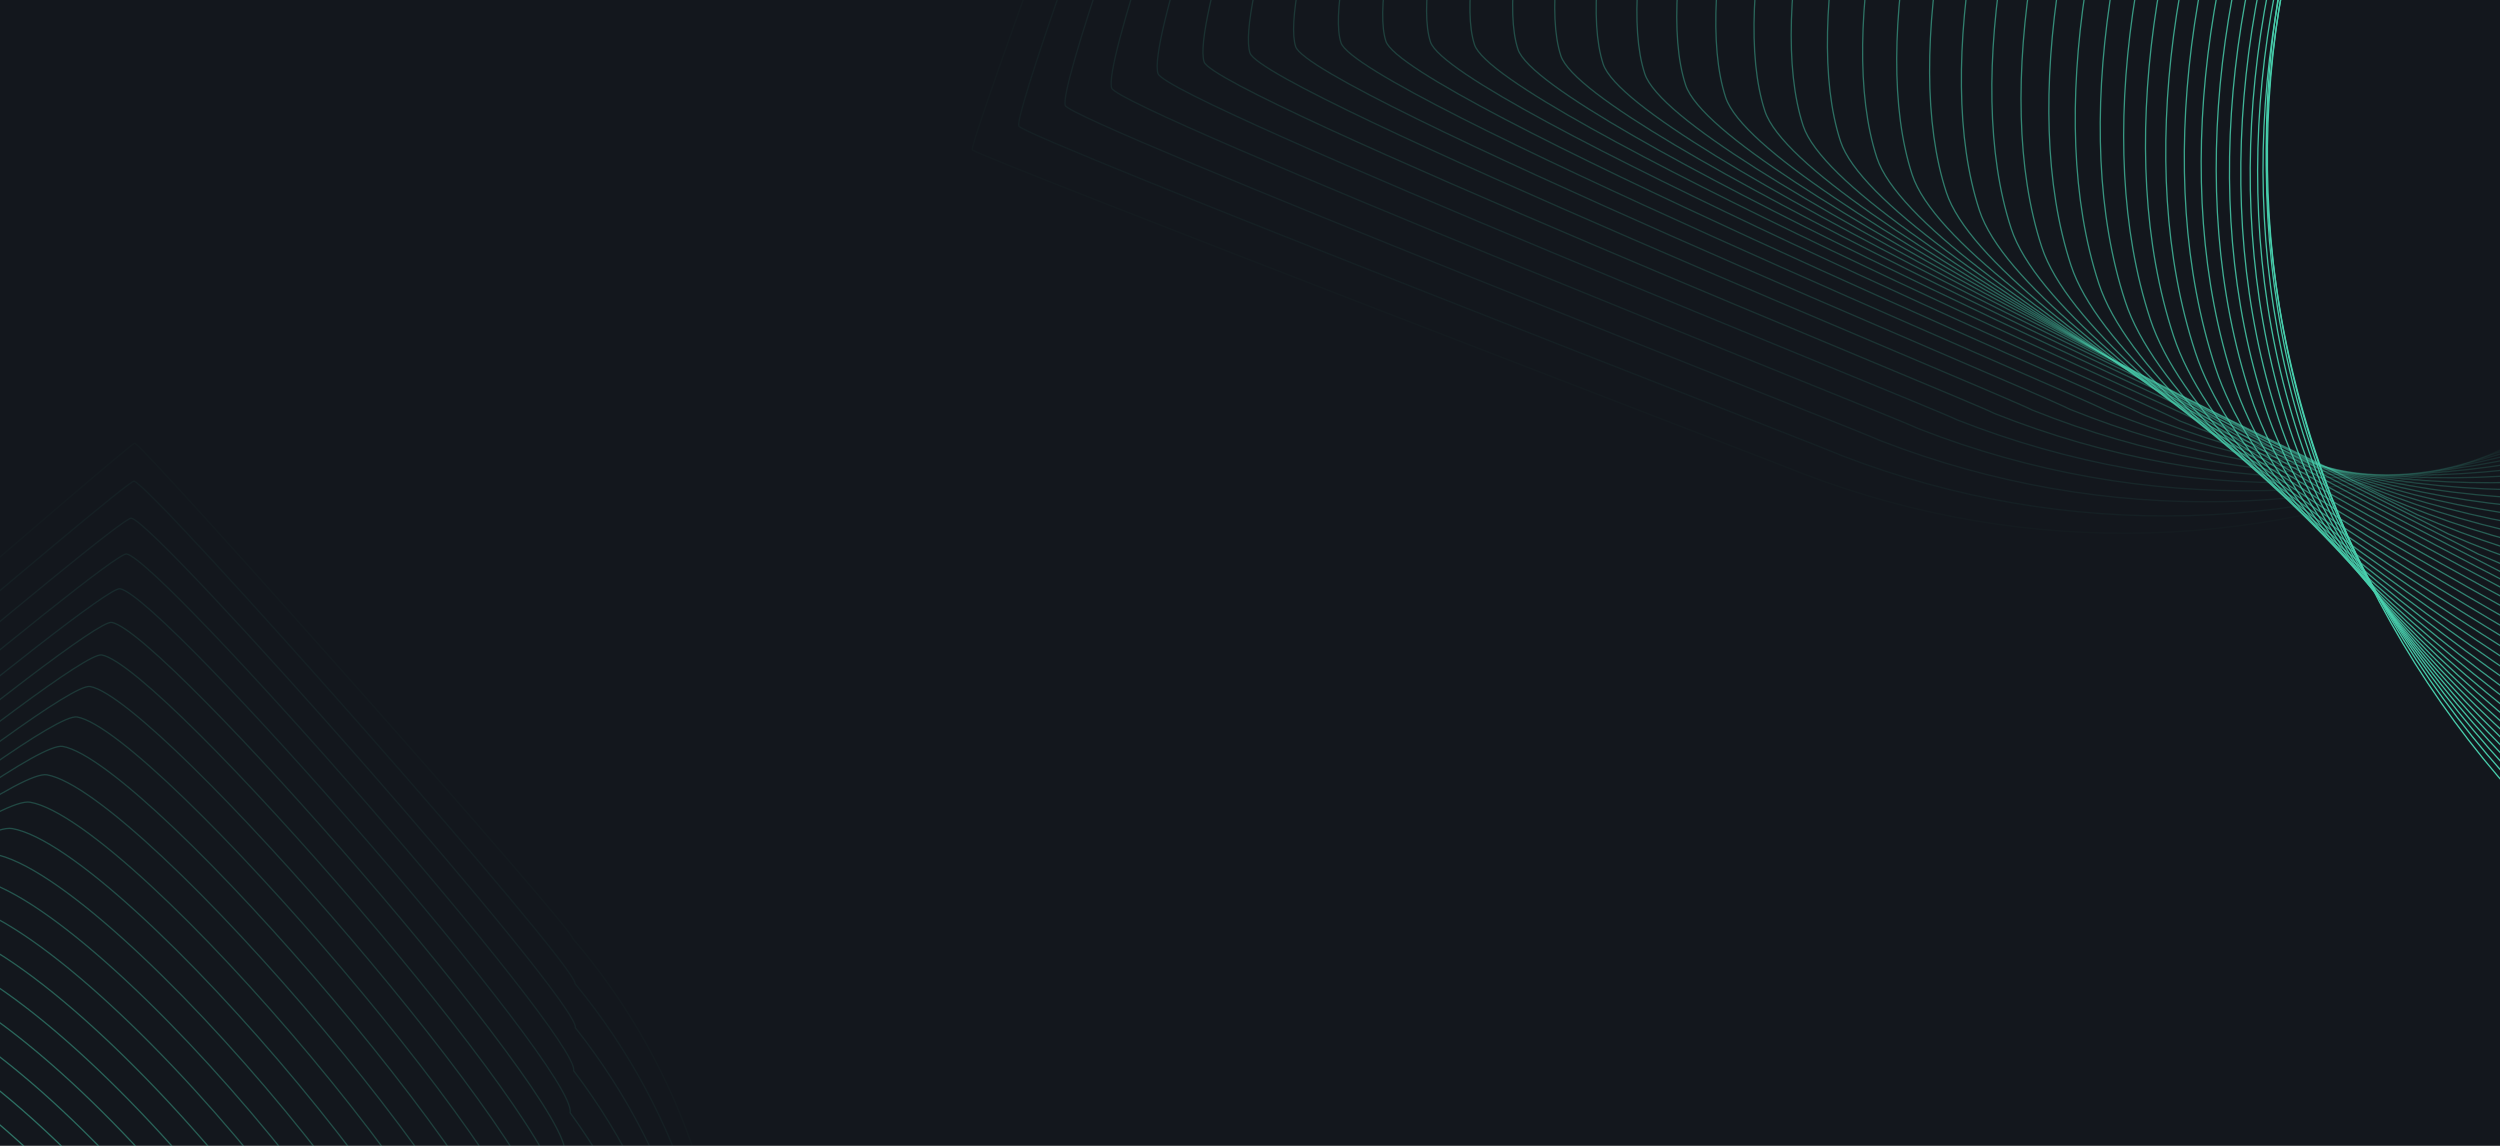 <?xml version="1.0" encoding="UTF-8"?> <svg xmlns="http://www.w3.org/2000/svg" width="1920" height="880" viewBox="0 0 1920 880" fill="none"><g clip-path="url(#clip0_215_79)"><rect width="1920" height="880" fill="#13171D"></rect><path fill-rule="evenodd" clip-rule="evenodd" d="M2703.21 820.74L3398.6 595.337L3169.31 -105.895C3108.39 -291.856 2976.64 -446.435 2803.05 -535.642C2629.48 -624.835 2428.27 -641.328 2243.72 -581.5C1859.46 -456.918 1650.79 -42.061 1777.62 345.134C1838.54 531.096 1970.27 685.675 2143.86 774.883C2317.45 864.075 2518.66 880.567 2703.21 820.74Z" stroke="#48CFAD" stroke-miterlimit="10"></path><path opacity="0.98" fill-rule="evenodd" clip-rule="evenodd" d="M2708.24 815.033C2712.01 813.308 3394.52 589.877 3395.96 585.975C3398.95 577.861 3170.72 -116.508 3162.62 -119.575C3099.2 -302.785 2966.15 -453.712 2792.74 -539.168C2619.34 -624.624 2419.8 -637.582 2238 -575.227C1862.48 -453.48 1653.13 -33.357 1777.08 345.05C1836.61 526.787 1980.03 683.424 2149.66 770.589C2323.19 859.226 2524.12 875.212 2708.24 815.033Z" stroke="#48CFAD" stroke-miterlimit="10"></path><path opacity="0.95" fill-rule="evenodd" clip-rule="evenodd" d="M2711.59 807.648C2719.13 804.23 3388.75 582.754 3391.64 574.95C3397.62 558.705 3170.47 -128.786 3154.26 -134.919C3088.33 -315.378 2953.98 -462.668 2780.75 -544.371C2607.53 -626.075 2409.62 -635.514 2230.59 -570.615C1863.8 -451.687 1653.79 -26.314 1774.86 343.286C1833.01 520.8 1988.09 679.478 2153.78 764.632C2327.25 852.716 2527.91 868.194 2711.59 807.648Z" stroke="#48CFAD" stroke-miterlimit="10"></path><path opacity="0.93" fill-rule="evenodd" clip-rule="evenodd" d="M2713.32 798.76C2724.62 793.617 3381.36 574.112 3385.69 562.423C3394.65 538.063 3168.58 -142.565 3144.27 -151.764C3075.84 -329.474 2940.17 -473.11 2767.12 -551.076C2594.07 -629.043 2397.82 -634.949 2221.55 -567.505C1863.49 -451.412 1652.8 -20.773 1770.99 340.037C1827.76 513.327 1994.5 674.064 2156.25 757.174C2329.66 844.688 2530.06 859.658 2713.32 798.76Z" stroke="#48CFAD" stroke-miterlimit="10"></path><path opacity="0.91" fill-rule="evenodd" clip-rule="evenodd" d="M2713.43 788.405C2728.5 781.553 3372.37 564.018 3378.11 548.413C3390.07 515.938 3165.06 -157.827 3132.66 -170.092C3061.72 -345.051 2924.75 -485.035 2751.87 -559.265C2579.01 -633.495 2384.4 -635.867 2210.88 -565.879C1861.56 -452.621 1650.2 -16.716 1765.5 335.289C1820.88 504.34 1999.3 667.135 2157.11 748.217C2330.47 835.207 2530.59 849.671 2713.43 788.405Z" stroke="#48CFAD" stroke-miterlimit="10"></path><path opacity="0.89" fill-rule="evenodd" clip-rule="evenodd" d="M2712 776.73C2730.83 768.153 3361.82 552.59 3369 533.098C3383.96 492.508 3160 -174.392 3119.5 -189.741C3046.05 -361.933 2907.78 -498.281 2735.07 -568.773C2562.38 -639.251 2369.43 -638.104 2198.67 -565.588C1858.08 -455.164 1646.05 -13.994 1758.48 329.205C1812.47 494.033 2002.56 658.885 2156.42 737.94C2329.72 824.376 2529.58 838.317 2711.99 776.714L2712 776.73Z" stroke="#48CFAD" stroke-miterlimit="10"></path><path opacity="0.86" fill-rule="evenodd" clip-rule="evenodd" d="M2709.05 763.825C2731.65 753.538 3349.76 539.946 3358.37 516.538C3376.32 467.817 3153.45 -192.205 3104.84 -210.619C3028.89 -380.062 2889.29 -512.755 2716.77 -579.496C2544.27 -646.237 2352.96 -641.557 2184.96 -566.496C1853.1 -458.892 1640.4 -12.47 1749.94 321.939C1802.54 482.543 2004.32 649.436 2154.22 726.464C2327.48 812.345 2527.05 825.781 2709.03 763.81L2709.05 763.825Z" stroke="#48CFAD" stroke-miterlimit="10"></path><path opacity="0.84" fill-rule="evenodd" clip-rule="evenodd" d="M2704.64 749.777C2731.01 737.766 3336.23 526.145 3346.3 498.85C3367.23 442.015 3145.43 -211.145 3088.72 -232.626C3010.27 -399.318 2869.37 -528.359 2697.03 -591.363C2524.7 -654.368 2335.05 -646.154 2169.81 -568.548C1846.67 -463.778 1633.31 -12.092 1739.96 313.512C1791.19 469.893 2004.62 638.843 2150.59 713.843C2323.79 799.17 2523.09 812.099 2704.66 749.776L2704.64 749.777Z" stroke="#48CFAD" stroke-miterlimit="10"></path><path opacity="0.82" fill-rule="evenodd" clip-rule="evenodd" d="M2698.77 734.707C2728.9 720.986 3321.26 511.336 3332.74 480.14C3356.67 415.191 3135.93 -231.106 3071.13 -255.653C2990.16 -419.594 2847.96 -544.998 2675.81 -604.251C2503.66 -663.503 2315.64 -651.769 2153.16 -571.636C1838.77 -469.702 1624.73 -12.749 1728.51 304.064C1778.35 456.221 2003.45 627.214 2145.47 700.187C2318.61 784.96 2517.65 797.381 2698.79 734.706L2698.77 734.707Z" stroke="#48CFAD" stroke-miterlimit="10"></path><path opacity="0.8" fill-rule="evenodd" clip-rule="evenodd" d="M2691.56 718.728C2725.46 703.299 3304.93 495.604 3317.85 460.507C3344.77 387.442 3125.1 -251.975 3052.2 -279.605C2968.72 -440.795 2825.22 -562.547 2653.24 -618.063C2481.25 -673.578 2294.9 -658.311 2135.18 -575.633C1829.52 -476.535 1614.8 -14.315 1715.7 293.693C1764.16 441.61 2000.92 614.677 2139 685.622C2312.1 769.84 2510.86 781.738 2691.56 718.713L2691.56 718.728Z" stroke="#48CFAD" stroke-miterlimit="10"></path><path opacity="0.77" fill-rule="evenodd" clip-rule="evenodd" d="M2682.95 701.904C2720.62 684.75 3287.2 479.042 3301.58 440.042C3331.48 358.848 3112.88 -273.691 3031.89 -304.388C2945.92 -462.828 2801.1 -580.927 2629.29 -632.705C2457.49 -684.485 2272.78 -665.683 2115.82 -580.461C1818.88 -484.196 1603.5 -16.696 1701.51 282.507C1748.59 426.201 1997.02 601.31 2131.16 670.227C2304.2 753.89 2502.7 765.281 2682.97 701.903L2682.95 701.904Z" stroke="#48CFAD" stroke-miterlimit="10"></path><path opacity="0.75" fill-rule="evenodd" clip-rule="evenodd" d="M2673.08 684.361C2714.52 665.498 3268.22 461.745 3284.03 418.86C3316.92 329.551 3099.41 -296.126 3010.3 -329.888C2921.82 -485.578 2775.68 -600.023 2604.06 -648.05C2432.43 -696.076 2249.38 -673.757 2095.17 -585.99C1806.98 -492.545 1590.92 -19.794 1686.04 270.603C1731.74 410.073 1991.85 587.239 2122.02 654.13C2295 737.24 2493.22 748.124 2673.07 684.394L2673.08 684.361Z" stroke="#48CFAD" stroke-miterlimit="10"></path><path opacity="0.73" fill-rule="evenodd" clip-rule="evenodd" d="M2661.92 666.212C2707.12 645.639 3247.95 443.857 3265.18 397.055C3301.07 299.631 3084.62 -319.182 2987.41 -356.027C2896.42 -508.966 2748.99 -619.759 2577.54 -664.049C2406.1 -708.339 2224.69 -682.485 2073.24 -592.19C1793.78 -501.581 1577.05 -23.563 1669.29 258.028C1713.59 393.275 1985.38 572.483 2111.62 637.346C2284.56 719.9 2482.5 730.278 2661.92 666.18L2661.92 666.212Z" stroke="#48CFAD" stroke-miterlimit="10"></path><path opacity="0.7" fill-rule="evenodd" clip-rule="evenodd" d="M2649.56 647.537C2698.53 625.24 3226.47 425.429 3245.14 374.742C3284.03 269.202 3068.63 -342.747 2963.33 -382.659C2869.85 -532.832 2721.1 -639.988 2549.83 -680.541C2378.56 -721.094 2198.82 -691.707 2050.12 -598.868C1779.39 -511.093 1561.99 -27.81 1651.35 244.991C1694.27 376.016 1977.72 557.265 2100.03 620.116C2272.9 702.116 2470.58 711.987 2649.58 647.536L2649.56 647.537Z" stroke="#48CFAD" stroke-miterlimit="10"></path><path opacity="0.68" fill-rule="evenodd" clip-rule="evenodd" d="M2636 628.462C2688.74 604.456 3203.8 406.616 3223.91 352.026C3265.79 238.356 3051.47 -366.715 2938.07 -409.693C2842.07 -557.115 2692.02 -660.618 2520.93 -697.435C2349.85 -734.236 2171.73 -701.329 2025.8 -605.946C1763.81 -521.007 1545.74 -32.457 1632.21 231.539C1673.74 358.339 1968.86 541.646 2087.21 602.455C2260.03 683.9 2457.44 693.264 2636 628.462V628.462Z" stroke="#48CFAD" stroke-miterlimit="10"></path><path opacity="0.66" fill-rule="evenodd" clip-rule="evenodd" d="M2621.29 609.07C2677.79 583.354 3179.97 387.47 3201.52 328.979C3246.39 207.194 3033.15 -391.014 2911.64 -437.058C2813.13 -581.729 2661.78 -681.596 2490.86 -714.66C2319.95 -747.724 2143.49 -711.284 2000.3 -613.355C1747.05 -531.235 1528.3 -37.435 1611.9 217.77C1652.05 340.331 1958.84 525.696 2073.25 584.492C2246.01 665.4 2443.15 674.241 2621.29 609.07V609.07Z" stroke="#48CFAD" stroke-miterlimit="10"></path><path opacity="0.64" fill-rule="evenodd" clip-rule="evenodd" d="M2605.51 589.471C2665.78 562.03 3155.07 368.133 3178.06 305.74C3225.92 175.841 3013.74 -415.505 2884.13 -464.615C2783.12 -606.536 2630.45 -702.75 2459.72 -732.062C2289 -761.374 2114.18 -721.415 1973.75 -620.958C1729.22 -541.672 1509.81 -42.606 1590.52 203.793C1629.29 322.131 1947.75 509.553 2058.22 566.306C2230.93 646.658 2427.79 654.993 2605.51 589.471V589.471Z" stroke="#48CFAD" stroke-miterlimit="10"></path><path opacity="0.61" fill-rule="evenodd" clip-rule="evenodd" d="M2588.66 569.76C2652.7 540.61 3129.12 348.667 3153.53 282.39C3204.38 144.376 2993.27 -440.106 2855.56 -492.283C2752.05 -631.454 2598.07 -724.015 2427.52 -749.59C2256.96 -775.164 2083.8 -731.672 1946.13 -628.671C1710.33 -552.22 1490.25 -47.889 1568.08 189.722C1605.46 303.835 1935.59 493.3 2042.1 548.042C2214.75 627.84 2411.35 635.652 2588.63 569.794L2588.66 569.76Z" stroke="#48CFAD" stroke-miterlimit="10"></path><path opacity="0.59" fill-rule="evenodd" clip-rule="evenodd" d="M2570.78 550.039C2638.58 519.164 3102.12 329.209 3127.98 259.013C3181.81 112.869 2971.77 -464.735 2825.98 -519.978C2719.95 -656.399 2564.68 -745.307 2394.29 -767.145C2223.92 -788.983 2052.41 -741.957 1917.49 -636.411C1690.42 -562.795 1469.67 -53.197 1544.63 175.606C1580.63 285.496 1922.42 477.019 2024.99 529.717C2197.59 608.961 2393.92 616.265 2570.78 550.039V550.039Z" stroke="#48CFAD" stroke-miterlimit="10"></path><path opacity="0.57" fill-rule="evenodd" clip-rule="evenodd" d="M2551.94 530.43C2623.51 497.846 3074.16 309.846 3101.46 235.765C3158.29 81.506 2949.33 -489.236 2795.42 -547.545C2686.89 -681.215 2530.3 -766.47 2360.11 -784.573C2189.91 -802.658 2020.06 -752.114 1887.89 -644.039C1669.56 -573.259 1448.14 -58.395 1520.21 161.603C1554.81 267.271 1908.28 460.834 2006.92 511.52C2179.47 590.209 2375.51 597.008 2551.94 530.43V530.43Z" stroke="#48CFAD" stroke-miterlimit="10"></path><path opacity="0.55" fill-rule="evenodd" clip-rule="evenodd" d="M2532.16 511.003C2607.49 476.71 3045.26 290.681 3073.99 212.683C3133.81 50.309 2925.92 -513.569 2763.91 -574.961C2652.88 -705.881 2494.98 -787.483 2324.96 -801.849C2154.95 -816.198 1986.72 -762.118 1857.33 -651.5C1647.74 -583.539 1425.64 -63.425 1494.82 147.784C1528.04 249.212 1893.18 444.849 1987.86 493.492C2160.35 571.627 2356.13 577.918 2532.14 510.988L2532.16 511.003Z" stroke="#48CFAD" stroke-miterlimit="10"></path><path opacity="0.52" fill-rule="evenodd" clip-rule="evenodd" d="M2511.5 491.892C2590.6 455.874 3015.5 271.815 3045.67 189.932C3108.49 19.426 2901.66 -537.572 2731.55 -602.03C2618.01 -730.199 2458.82 -808.149 2288.97 -818.778C2119.12 -829.39 1952.56 -771.777 1825.92 -658.614C1625.05 -593.488 1402.29 -68.108 1468.6 134.294C1500.44 231.499 1877.26 429.177 1967.99 475.809C2140.42 553.39 2335.93 559.173 2511.52 491.875L2511.5 491.892Z" stroke="#48CFAD" stroke-miterlimit="10"></path><path opacity="0.5" fill-rule="evenodd" clip-rule="evenodd" d="M2489.97 473.161C2572.83 435.434 2984.85 253.346 3016.45 167.561C3082.26 -11.059 2876.5 -561.194 2698.3 -628.719C2582.25 -754.122 2421.74 -828.45 2252.07 -835.311C2082.41 -842.171 1917.49 -781.039 1793.61 -665.332C1601.48 -603.041 1378.04 -72.395 1441.47 121.218C1471.92 214.199 1860.41 413.935 1947.2 458.523C2119.59 535.549 2314.83 540.826 2489.97 473.177L2489.97 473.161Z" stroke="#48CFAD" stroke-miterlimit="10"></path><path opacity="0.48" fill-rule="evenodd" clip-rule="evenodd" d="M2467.64 454.945C2554.28 415.508 2953.41 235.376 2986.45 145.69C3055.24 -41.045 2850.56 -584.318 2664.25 -654.909C2545.71 -777.562 2383.88 -848.237 2214.39 -851.36C2044.9 -854.484 1881.64 -789.818 1760.51 -671.583C1577.12 -612.127 1353 -76.215 1413.54 108.593C1442.62 197.35 1842.77 399.129 1925.61 441.706C2097.93 518.177 2292.91 522.947 2467.63 454.946L2467.64 454.945Z" stroke="#48CFAD" stroke-miterlimit="10"></path><path opacity="0.45" fill-rule="evenodd" clip-rule="evenodd" d="M2444.55 437.335C2534.95 396.173 2921.2 218.028 2955.68 124.44C3027.46 -70.409 2823.85 -606.819 2629.44 -680.477C2508.39 -800.379 2345.25 -867.401 2175.94 -866.788C2006.64 -866.175 1845.02 -797.975 1726.65 -677.196C1551.99 -620.558 1327.2 -79.396 1384.85 96.606C1412.55 181.14 1824.36 384.976 1903.27 425.509C2075.53 501.427 2270.23 505.674 2444.52 437.321L2444.55 437.335Z" stroke="#48CFAD" stroke-miterlimit="10"></path><path opacity="0.43" fill-rule="evenodd" clip-rule="evenodd" d="M2420.7 420.4C2514.87 377.529 2888.25 201.339 2924.16 103.865C2998.94 -99.115 2796.39 -628.646 2593.89 -705.37C2470.32 -822.521 2305.89 -885.891 2136.77 -881.542C1967.63 -877.176 1807.68 -805.459 1692.06 -682.135C1526.13 -628.333 1300.68 -81.889 1355.46 85.307C1381.77 165.617 1805.24 371.496 1880.2 410.018C2052.4 485.381 2246.84 489.121 2420.7 420.416L2420.7 420.4Z" stroke="#48CFAD" stroke-miterlimit="10"></path><path opacity="0.41" fill-rule="evenodd" clip-rule="evenodd" d="M2396.16 404.306C2494.1 359.726 2854.59 185.507 2891.94 84.116C2969.7 -126.978 2768.22 -649.646 2557.62 -729.437C2431.55 -843.837 2265.82 -903.555 2096.86 -895.469C1927.91 -887.367 1769.59 -812.114 1656.75 -686.263C1499.56 -635.296 1273.42 -83.585 1325.31 74.805C1350.24 150.875 1785.4 358.811 1856.4 395.306C2028.56 470.114 2222.72 473.348 2396.16 404.29L2396.16 404.306Z" stroke="#48CFAD" stroke-miterlimit="10"></path><path opacity="0.39" fill-rule="evenodd" clip-rule="evenodd" d="M2370.99 389.084C2472.69 342.779 2820.3 170.532 2859.09 65.255C2939.84 -153.954 2739.45 -669.744 2520.73 -752.616C2392.16 -864.267 2225.1 -920.331 2056.34 -908.493C1887.56 -896.654 1730.89 -817.867 1620.81 -689.471C1472.34 -641.339 1245.54 -84.363 1294.55 65.238C1318.08 137.086 1764.92 347.078 1831.98 381.545C2004.08 455.799 2197.97 458.526 2370.98 389.101L2370.99 389.084Z" stroke="#48CFAD" stroke-miterlimit="10"></path><path opacity="0.36" fill-rule="evenodd" clip-rule="evenodd" d="M2345.2 374.865C2450.67 326.851 2785.4 156.575 2825.63 47.395C2909.37 -179.928 2710.05 -688.855 2483.24 -774.81C2352.16 -883.71 2183.8 -936.137 2015.21 -920.546C1846.61 -904.955 1691.59 -822.65 1584.26 -691.71C1444.53 -646.413 1217.06 -84.17 1263.19 56.624C1285.34 124.248 1743.84 336.283 1806.95 368.723C1979 442.439 2172.61 444.643 2345.2 374.865V374.865Z" stroke="#48CFAD" stroke-miterlimit="10"></path><path opacity="0.34" fill-rule="evenodd" clip-rule="evenodd" d="M2318.85 361.756C2428.09 312.017 2749.93 143.712 2791.6 30.631C2878.35 -204.824 2680.07 -706.871 2445.17 -795.893C2311.58 -902.041 2141.92 -950.817 1973.5 -931.489C1805.07 -912.16 1651.71 -826.322 1547.14 -692.837C1416.13 -650.359 1188 -82.867 1231.24 49.138C1252.01 112.539 1722.18 326.632 1781.35 357.044C1953.35 430.204 2146.69 431.902 2318.85 361.772L2318.85 361.756Z" stroke="#48CFAD" stroke-miterlimit="10"></path><path opacity="0.32" fill-rule="evenodd" clip-rule="evenodd" d="M2291.95 349.839C2404.95 298.391 2713.93 132.056 2757.02 15.075C2846.75 -228.495 2649.55 -723.678 2406.54 -815.767C2270.46 -919.166 2099.48 -964.287 1931.24 -941.223C1763 -918.159 1611.28 -828.786 1509.46 -692.772C1387.2 -653.129 1158.38 -80.371 1198.74 42.829C1218.13 102.005 1699.96 318.141 1755.2 346.525C1927.14 419.131 2120.21 420.321 2291.94 349.824L2291.95 349.839Z" stroke="#48CFAD" stroke-miterlimit="10"></path><path opacity="0.3" fill-rule="evenodd" clip-rule="evenodd" d="M2264.59 339.243C2381.36 286.086 2677.45 121.707 2721.98 0.84C2814.7 -250.844 2618.56 -739.165 2367.46 -834.32C2228.87 -934.952 2056.59 -976.437 1888.52 -949.636C1720.45 -922.819 1570.39 -829.928 1471.33 -691.37C1357.8 -654.563 1128.31 -76.538 1165.8 37.855C1183.8 92.793 1677.31 311 1728.58 337.359C1900.47 409.411 2093.27 410.093 2264.58 339.245L2264.59 339.243Z" stroke="#48CFAD" stroke-miterlimit="10"></path><path opacity="0.27" fill-rule="evenodd" clip-rule="evenodd" d="M2236.78 330.024C2357.31 275.142 2640.51 112.75 2686.49 -12.036C2782.21 -271.834 2587.15 -753.293 2327.94 -851.514C2186.84 -949.395 2013.26 -987.228 1845.38 -956.675C1677.49 -926.122 1529.06 -829.696 1432.77 -688.594C1327.97 -654.621 1097.82 -71.331 1132.42 34.273C1149.04 84.986 1654.21 305.236 1701.55 329.566C1873.38 401.063 2065.91 401.224 2236.78 330.04L2236.78 330.024Z" stroke="#48CFAD" stroke-miterlimit="10"></path><path opacity="0.25" fill-rule="evenodd" clip-rule="evenodd" d="M2208.55 322.301C2332.85 265.71 2603.17 105.273 2650.58 -23.398C2749.29 -291.327 2555.3 -765.907 2288 -867.194C2144.38 -962.325 1969.49 -996.505 1801.79 -962.216C1634.08 -927.925 1487.31 -827.966 1393.77 -684.336C1297.71 -653.182 1066.88 -64.641 1098.59 32.157C1113.83 78.647 1630.67 300.955 1674.07 323.241C1845.84 394.184 2038.09 393.838 2208.55 322.285L2208.55 322.301Z" stroke="#48CFAD" stroke-miterlimit="10"></path><path opacity="0.23" fill-rule="evenodd" clip-rule="evenodd" d="M2179.94 316.161C2308.01 257.86 2565.45 99.394 2614.29 -33.177C2715.98 -309.221 2523.07 -776.938 2247.66 -881.292C2101.55 -973.673 1925.35 -1004.2 1757.82 -966.173C1590.29 -928.131 1445.17 -824.653 1354.39 -678.478C1267.06 -650.16 1035.56 -56.353 1064.38 31.656C1078.22 73.923 1606.74 298.272 1646.19 318.548C1817.9 388.936 2009.89 388.083 2179.92 316.178L2179.94 316.161Z" stroke="#48CFAD" stroke-miterlimit="10"></path><path opacity="0.2" fill-rule="evenodd" clip-rule="evenodd" d="M2151.02 311.745C2282.85 251.72 2527.41 95.225 2577.7 -41.249C2682.38 -325.407 2490.54 -786.261 2207.04 -893.682C2058.41 -983.312 1880.9 -1010.2 1713.56 -968.423C1546.2 -926.643 1402.73 -819.632 1314.71 -670.913C1236.1 -645.429 1003.94 -46.357 1029.89 32.846C1042.35 70.89 1582.54 297.297 1618.04 315.528C1789.7 385.363 1981.43 384.002 2151.02 311.745V311.745Z" stroke="#48CFAD" stroke-miterlimit="10"></path><path opacity="0.18" fill-rule="evenodd" clip-rule="evenodd" d="M2121.81 309.11C2257.41 247.375 2489.09 92.851 2540.81 -47.524C2648.48 -339.797 2457.72 -793.788 2166.1 -904.291C2014.97 -991.17 1836.16 -1014.41 1668.99 -968.892C1501.81 -923.376 1360 -812.814 1274.72 -661.567C1204.86 -638.918 972.017 -34.58 995.083 35.818C1006.16 69.622 1558.02 298.086 1589.58 314.306C1761.19 383.586 1952.64 381.718 2121.81 309.094L2121.81 309.11Z" stroke="#48CFAD" stroke-miterlimit="10"></path><path opacity="0.16" fill-rule="evenodd" clip-rule="evenodd" d="M2092.32 308.347C2231.69 244.887 2450.49 92.335 2503.64 -51.942C2614.32 -352.346 2424.61 -799.458 2124.9 -913.027C1971.27 -997.157 1791.15 -1016.74 1624.14 -967.472C1457.14 -918.203 1316.98 -804.124 1234.47 -650.348C1173.34 -630.535 939.82 -20.93 960 40.678C969.691 70.259 1533.22 300.781 1560.83 314.958C1732.38 383.683 1923.55 381.31 2092.31 308.332L2092.32 308.347Z" stroke="#48CFAD" stroke-miterlimit="10"></path><path opacity="0.14" fill-rule="evenodd" clip-rule="evenodd" d="M2062.66 309.595C2205.8 244.427 2411.72 93.844 2466.3 -54.333C2579.97 -362.852 2391.32 -803.1 2083.52 -919.736C1927.38 -1001.12 1745.94 -1017.05 1579.14 -964.042C1412.32 -911.038 1273.79 -793.423 1194.05 -637.103C1141.65 -620.109 907.464 -5.254 924.771 47.548C933.081 72.904 1508.28 305.469 1531.95 317.634C1703.44 385.805 1894.35 382.924 2062.66 309.595V309.595Z" stroke="#48CFAD" stroke-miterlimit="10"></path><path opacity="0.11" fill-rule="evenodd" clip-rule="evenodd" d="M2032.82 312.909C2179.72 246.031 2372.76 97.404 2428.79 -54.659C2545.45 -371.293 2357.87 -804.678 2041.97 -924.381C1883.32 -1003.01 1700.59 -1015.29 1533.95 -958.547C1367.31 -901.789 1230.44 -780.657 1153.45 -621.793C1109.79 -607.634 874.926 12.488 889.347 56.499C896.274 77.633 1483.14 312.239 1502.87 322.376C1674.32 389.992 1864.94 386.589 2032.83 312.908L2032.82 312.909Z" stroke="#48CFAD" stroke-miterlimit="10"></path><path opacity="0.09" fill-rule="evenodd" clip-rule="evenodd" d="M2002.85 318.428C2153.51 249.825 2333.67 103.169 2391.14 -52.796C2510.78 -377.544 2324.29 -804.067 2000.28 -926.836C1839.13 -1002.7 1655.09 -1011.34 1488.62 -950.862C1322.16 -890.368 1186.94 -765.701 1112.7 -604.292C1077.76 -592.968 842.244 32.435 853.777 67.626C859.322 84.535 1457.85 321.199 1473.63 329.309C1645.02 396.371 1835.38 392.461 2002.83 318.429L2002.85 318.428Z" stroke="#48CFAD" stroke-miterlimit="10"></path><path opacity="0.07" fill-rule="evenodd" clip-rule="evenodd" d="M1972.78 326.195C2127.22 255.883 2294.49 111.199 2353.39 -48.668C2476.03 -381.546 2290.6 -801.191 1958.49 -927.025C1794.84 -1000.14 1609.48 -1005.14 1443.2 -940.911C1276.91 -876.68 1143.34 -748.48 1071.87 -584.543C1045.67 -576.054 809.469 54.615 818.131 81.015C822.278 93.702 1432.48 332.407 1444.33 338.489C1615.66 405.013 1805.76 400.579 1972.78 326.195V326.195Z" stroke="#48CFAD" stroke-miterlimit="10"></path><path opacity="0.05" fill-rule="evenodd" clip-rule="evenodd" d="M1942.66 336.354C2100.87 264.333 2255.27 121.602 2315.61 -42.15C2441.23 -383.143 2256.87 -795.924 1916.67 -924.826C1750.51 -995.187 1563.85 -996.539 1397.74 -928.556C1231.64 -860.573 1099.71 -728.854 1030.99 -562.372C1013.53 -556.703 776.655 79.217 782.429 96.811C785.193 105.259 1407.08 346.037 1414.97 350.092C1586.26 416.061 1776.07 411.121 1942.68 336.368L1942.66 336.354Z" stroke="#48CFAD" stroke-miterlimit="10"></path><path opacity="0.02" fill-rule="evenodd" clip-rule="evenodd" d="M1912.54 348.993C2074.51 275.247 2216.03 134.504 2277.8 -33.165C2406.41 -382.273 2223.13 -788.191 1874.82 -920.159C1706.15 -987.769 1518.18 -985.468 1352.26 -913.749C1186.34 -842.03 1056.06 -706.777 990.095 -537.751C981.356 -534.915 743.82 106.269 746.706 115.059C748.088 119.282 1381.64 362.103 1385.58 364.131C1556.8 429.545 1746.35 424.099 1912.53 348.994L1912.54 348.993Z" stroke="#48CFAD" stroke-miterlimit="10"></path><path fill-rule="evenodd" clip-rule="evenodd" d="M-1021.2 1356.69L-1114.66 1881.21L-585.055 1974.15C-444.572 1998.73 -299.987 1966.99 -183.099 1885.94C-66.227 1804.89 13.361 1681.14 38.157 1541.94C89.777 1252.09 -105.489 975.659 -397.992 924.48C-538.474 899.899 -683.055 931.626 -799.942 1012.68C-916.819 1093.74 -996.408 1217.49 -1021.2 1356.69Z" stroke="#48CFAD" stroke-miterlimit="10"></path><path opacity="0.98" fill-rule="evenodd" clip-rule="evenodd" d="M-1019.26 1361.89C-1019.44 1364.9 -1109.75 1880.45 -1107.73 1882.71C-1103.54 1887.42 -578.715 1978.7 -573.967 1974.54C-434.393 1996.56 -291.712 1962.74 -177.301 1880.52C-62.891 1798.3 13.856 1674.41 36.082 1536.11C86.529 1252.86 -111.893 974.18 -397.753 924.158C-535.045 900.137 -684.953 938.671 -799.171 1017.89C-915.671 1099.1 -994.838 1222.84 -1019.26 1361.89Z" stroke="#48CFAD" stroke-miterlimit="10"></path><path opacity="0.95" fill-rule="evenodd" clip-rule="evenodd" d="M-1015.66 1366.57C-1016.04 1372.59 -1103.18 1879.18 -1099.15 1883.71C-1090.76 1893.13 -570.73 1982.75 -561.23 1974.43C-422.564 1993.89 -281.776 1957.99 -169.838 1874.59C-57.904 1791.2 16.02 1667.15 35.66 1529.76C84.929 1253.09 -116.642 972.184 -395.853 923.334C-529.955 899.872 -685.176 945.207 -796.746 1022.57C-912.869 1103.93 -991.62 1227.68 -1015.66 1366.57Z" stroke="#48CFAD" stroke-miterlimit="10"></path><path opacity="0.93" fill-rule="evenodd" clip-rule="evenodd" d="M-1010.53 1370.73C-1011.1 1379.76 -1095.09 1877.39 -1089.05 1884.18C-1076.46 1898.3 -561.214 1986.25 -546.966 1973.78C-409.213 1990.69 -270.32 1952.68 -160.848 1868.12C-51.376 1783.56 19.707 1659.37 36.765 1522.88C84.862 1252.8 -119.864 969.654 -392.433 921.961C-523.345 899.058 -683.888 951.19 -792.794 1026.72C-908.529 1108.24 -986.864 1231.99 -1010.53 1370.73Z" stroke="#48CFAD" stroke-miterlimit="10"></path><path opacity="0.91" fill-rule="evenodd" clip-rule="evenodd" d="M-1003.92 1374.36C-1004.67 1386.4 -1085.52 1875.07 -1077.45 1884.12C-1060.67 1902.94 -550.203 1989.23 -531.206 1972.6C-394.362 1986.96 -257.373 1946.86 -150.363 1861.12C-43.357 1775.4 24.889 1651.05 39.366 1515.46C86.29 1251.98 -121.59 966.592 -387.507 920.06C-515.217 897.722 -681.084 956.65 -787.335 1030.34C-902.72 1112.02 -980.634 1235.76 -1003.92 1374.36Z" stroke="#48CFAD" stroke-miterlimit="10"></path><path opacity="0.89" fill-rule="evenodd" clip-rule="evenodd" d="M-995.91 1377.43C-996.85 1392.48 -1074.55 1872.2 -1064.47 1883.5C-1043.5 1907.04 -537.809 1991.65 -514.053 1970.87C-378.128 1982.66 -243.033 1940.48 -138.484 1853.58C-33.951 1766.68 31.465 1642.19 43.371 1507.51C89.127 1250.6 -121.913 962.987 -381.181 917.628C-505.697 895.837 -676.891 961.573 -780.484 1033.42C-895.492 1115.25 -972.978 1239 -995.899 1377.44L-995.91 1377.43Z" stroke="#48CFAD" stroke-miterlimit="10"></path><path opacity="0.86" fill-rule="evenodd" clip-rule="evenodd" d="M-986.601 1379.97C-987.734 1398.03 -1062.28 1868.78 -1050.18 1882.35C-1025 1910.6 -524.106 1993.55 -495.597 1968.6C-360.585 1977.85 -227.385 1933.56 -125.313 1845.49C-23.246 1757.43 39.332 1632.79 48.657 1499C93.23 1248.68 -120.954 958.833 -373.579 914.631C-494.905 893.4 -671.416 965.947 -772.35 1035.95C-886.986 1117.93 -964.047 1241.67 -986.585 1379.96L-986.601 1379.97Z" stroke="#48CFAD" stroke-miterlimit="10"></path><path opacity="0.84" fill-rule="evenodd" clip-rule="evenodd" d="M-976.051 1381.94C-977.365 1403.02 -1048.76 1864.81 -1034.66 1880.64C-1005.29 1913.59 -509.172 1994.88 -475.916 1965.77C-341.812 1972.46 -210.516 1926.09 -110.91 1836.86C-11.305 1747.62 48.431 1622.84 55.175 1489.96C98.58 1246.22 -118.763 954.136 -364.736 911.096C-482.871 890.424 -664.705 969.768 -762.986 1037.93C-877.244 1120.07 -953.889 1243.82 -976.055 1381.95L-976.051 1381.94Z" stroke="#48CFAD" stroke-miterlimit="10"></path><path opacity="0.82" fill-rule="evenodd" clip-rule="evenodd" d="M-964.354 1383.33C-965.861 1407.42 -1034.11 1860.26 -1017.99 1878.34C-984.423 1916 -493.088 1995.62 -455.083 1962.36C-321.889 1966.49 -192.481 1918.03 -95.352 1827.62C1.776 1737.22 58.691 1612.28 62.859 1480.31C105.092 1243.17 -115.407 948.844 -354.741 906.972C-469.687 886.86 -656.833 973.004 -752.455 1039.32C-866.337 1121.61 -942.565 1245.36 -964.359 1383.35L-964.354 1383.33Z" stroke="#48CFAD" stroke-miterlimit="10"></path><path opacity="0.8" fill-rule="evenodd" clip-rule="evenodd" d="M-951.6 1384.17C-953.299 1411.26 -1018.39 1855.14 -1000.25 1875.49C-962.489 1917.85 -475.945 1995.79 -433.182 1958.38C-300.896 1959.96 -173.392 1909.41 -78.725 1817.84C15.942 1726.26 70.015 1601.18 71.602 1470.11C112.662 1239.55 -110.991 942.992 -343.673 902.281C-455.417 882.732 -647.897 975.669 -740.865 1040.15C-854.375 1122.6 -930.171 1246.35 -951.589 1384.17L-951.6 1384.17Z" stroke="#48CFAD" stroke-miterlimit="10"></path><path opacity="0.77" fill-rule="evenodd" clip-rule="evenodd" d="M-937.834 1384.41C-939.715 1414.51 -1001.67 1849.43 -981.516 1872.04C-939.55 1919.12 -457.797 1995.39 -410.285 1953.82C-278.912 1952.85 -153.308 1900.21 -61.103 1807.46C31.098 1714.73 82.334 1589.48 81.34 1459.32C121.232 1235.34 -105.592 936.547 -331.62 896.998C-440.174 878.009 -637.967 977.747 -728.28 1040.39C-841.413 1122.99 -916.794 1246.75 -937.839 1384.42L-937.834 1384.41Z" stroke="#48CFAD" stroke-miterlimit="10"></path><path opacity="0.75" fill-rule="evenodd" clip-rule="evenodd" d="M-923.163 1384.07C-925.236 1417.19 -984.03 1843.15 -961.87 1868.02C-915.71 1919.79 -438.742 1994.41 -386.478 1948.68C-256.013 1945.15 -132.308 1890.41 -42.58 1796.5C47.149 1702.58 95.554 1577.2 91.978 1447.94C130.687 1230.55 -99.281 929.518 -318.656 891.131C-424.02 872.701 -627.14 979.246 -714.79 1040.03C-827.546 1122.79 -902.506 1246.54 -923.179 1384.05L-923.163 1384.07Z" stroke="#48CFAD" stroke-miterlimit="10"></path><path opacity="0.73" fill-rule="evenodd" clip-rule="evenodd" d="M-907.671 1383.12C-909.937 1419.25 -965.586 1836.25 -941.394 1863.38C-891.041 1919.86 -418.852 1992.81 -361.829 1942.93C-232.272 1936.84 -110.472 1880.01 -23.205 1784.93C64.057 1689.85 109.625 1564.32 103.479 1435.96C141.016 1225.17 -92.108 921.89 -304.835 884.675C-407.004 866.794 -615.441 980.151 -700.437 1039.1C-812.821 1122.02 -887.359 1245.76 -907.65 1383.13L-907.671 1383.12Z" stroke="#48CFAD" stroke-miterlimit="10"></path><path opacity="0.7" fill-rule="evenodd" clip-rule="evenodd" d="M-891.419 1381.57C-893.867 1420.71 -946.367 1828.75 -920.168 1858.14C-865.625 1919.33 -398.212 1990.61 -336.441 1936.57C-207.808 1927.93 -87.897 1869.01 -3.096 1772.76C81.704 1676.52 124.431 1550.84 115.703 1423.38C152.072 1219.17 -84.211 913.662 -290.295 877.604C-389.274 860.282 -603.023 980.44 -685.376 1037.55C-797.383 1120.62 -871.505 1244.37 -891.424 1381.58L-891.419 1381.57Z" stroke="#48CFAD" stroke-miterlimit="10"></path><path opacity="0.68" fill-rule="evenodd" clip-rule="evenodd" d="M-874.499 1379.39C-877.139 1421.54 -926.489 1820.62 -898.278 1852.27C-839.531 1918.18 -376.908 1987.78 -310.389 1929.59C-182.665 1918.39 -64.653 1857.37 17.682 1759.97C100.005 1662.55 139.91 1536.72 128.596 1410.16C163.793 1212.55 -75.645 904.799 -275.077 869.903C-370.865 853.14 -589.938 980.095 -669.621 1035.36C-781.251 1118.58 -854.957 1242.34 -874.499 1379.39V1379.39Z" stroke="#48CFAD" stroke-miterlimit="10"></path><path opacity="0.66" fill-rule="evenodd" clip-rule="evenodd" d="M-856.989 1376.58C-859.821 1421.74 -906.011 1811.86 -875.783 1845.78C-812.842 1916.39 -355.004 1984.34 -283.733 1921.98C-156.917 1908.22 -40.798 1845.12 39.064 1746.54C118.926 1647.95 155.989 1521.97 142.098 1396.31C176.112 1205.28 -66.47 895.298 -259.264 861.569C-351.852 845.37 -576.247 979.121 -653.287 1032.55C-764.551 1115.91 -837.825 1239.67 -856.989 1376.58V1376.58Z" stroke="#48CFAD" stroke-miterlimit="10"></path><path opacity="0.64" fill-rule="evenodd" clip-rule="evenodd" d="M-838.969 1373.15C-841.983 1421.31 -885.034 1802.47 -852.789 1838.65C-785.654 1913.96 -332.596 1980.25 -256.576 1913.73C-130.669 1897.42 -16.45 1832.22 60.935 1732.47C138.32 1632.72 172.557 1506.59 156.096 1381.83C188.942 1197.38 -56.8 885.17 -242.941 852.603C-332.339 836.963 -562.061 977.522 -636.432 1029.11C-747.324 1112.63 -820.177 1236.38 -838.969 1373.15V1373.15Z" stroke="#48CFAD" stroke-miterlimit="10"></path><path opacity="0.61" fill-rule="evenodd" clip-rule="evenodd" d="M-820.514 1369.07C-823.721 1420.24 -863.616 1792.45 -829.36 1830.88C-758.032 1910.89 -309.753 1975.51 -228.986 1904.84C-103.991 1885.98 8.329 1818.69 83.252 1717.77C158.175 1616.84 189.57 1490.57 170.528 1366.71C202.201 1188.85 -46.695 874.399 -226.194 842.99C-312.401 827.909 -547.436 975.269 -619.159 1025C-729.674 1108.68 -802.1 1232.44 -820.526 1369.04L-820.514 1369.07Z" stroke="#48CFAD" stroke-miterlimit="10"></path><path opacity="0.59" fill-rule="evenodd" clip-rule="evenodd" d="M-801.699 1364.34C-805.087 1418.53 -841.843 1781.77 -805.565 1822.47C-730.032 1907.2 -286.544 1970.14 -201.028 1895.31C-76.942 1873.9 33.474 1804.52 105.935 1702.42C178.393 1600.34 206.95 1473.91 185.327 1350.95C215.832 1179.68 -36.224 862.993 -209.074 832.755C-292.092 818.234 -532.449 972.391 -601.508 1020.29C-711.646 1104.12 -783.655 1227.89 -801.699 1364.34V1364.34Z" stroke="#48CFAD" stroke-miterlimit="10"></path><path opacity="0.57" fill-rule="evenodd" clip-rule="evenodd" d="M-782.638 1358.94C-786.218 1416.14 -819.814 1770.43 -781.529 1813.38C-701.802 1902.81 -263.099 1964.11 -172.831 1885.11C-49.653 1861.14 58.863 1789.66 128.854 1686.41C198.839 1583.15 224.565 1456.59 200.371 1334.53C229.704 1169.85 -25.507 850.925 -191.704 821.849C-271.527 807.877 -517.201 968.845 -583.617 1014.9C-693.382 1098.9 -764.966 1222.65 -782.638 1358.94V1358.94Z" stroke="#48CFAD" stroke-miterlimit="10"></path><path opacity="0.55" fill-rule="evenodd" clip-rule="evenodd" d="M-763.359 1352.87C-767.132 1413.08 -797.579 1758.41 -757.266 1803.63C-673.345 1897.76 -239.422 1957.39 -144.395 1874.24C-22.131 1847.72 84.486 1774.15 152.015 1669.73C219.534 1565.31 242.428 1438.58 215.648 1317.43C243.798 1159.34 -14.557 838.176 -174.112 810.258C-250.734 796.849 -501.742 964.609 -565.488 1008.83C-674.877 1092.97 -746.045 1216.72 -763.344 1352.87L-763.359 1352.87Z" stroke="#48CFAD" stroke-miterlimit="10"></path><path opacity="0.52" fill-rule="evenodd" clip-rule="evenodd" d="M-743.984 1346.15C-747.939 1409.37 -775.241 1745.74 -732.922 1793.22C-644.802 1892.08 -215.665 1950.02 -115.889 1862.72C5.467 1833.64 110.179 1757.98 175.247 1652.39C240.304 1546.8 260.357 1419.92 230.995 1299.68C257.977 1148.17 -3.538 824.772 -156.444 798.026C-229.875 785.177 -486.201 959.749 -547.299 1002.11C-656.311 1086.41 -727.062 1210.17 -743.979 1346.17L-743.984 1346.15Z" stroke="#48CFAD" stroke-miterlimit="10"></path><path opacity="0.5" fill-rule="evenodd" clip-rule="evenodd" d="M-724.556 1338.72C-728.703 1404.95 -752.855 1732.36 -708.519 1782.09C-616.205 1885.65 -191.848 1941.93 -87.324 1850.48C33.113 1818.84 135.947 1741.09 198.527 1634.33C261.107 1527.56 278.333 1400.54 246.39 1281.2C272.2 1136.28 7.53 810.643 -138.734 785.054C-208.975 772.764 -470.623 954.132 -529.056 994.665C-637.696 1079.12 -708.027 1202.88 -724.566 1338.71L-724.556 1338.72Z" stroke="#48CFAD" stroke-miterlimit="10"></path><path opacity="0.48" fill-rule="evenodd" clip-rule="evenodd" d="M-705.183 1330.6C-709.522 1399.84 -730.514 1718.29 -684.161 1770.29C-587.653 1878.56 -168.081 1933.18 -58.804 1837.56C60.72 1803.37 161.654 1723.53 221.773 1615.59C281.891 1507.66 296.276 1380.49 261.762 1262.05C286.399 1123.72 18.575 795.85 -121.036 771.423C-188.087 759.692 -455.048 947.862 -510.833 986.543C-619.096 1071.15 -689.01 1194.91 -705.178 1330.59L-705.183 1330.6Z" stroke="#48CFAD" stroke-miterlimit="10"></path><path opacity="0.45" fill-rule="evenodd" clip-rule="evenodd" d="M-685.94 1321.79C-690.461 1394.04 -708.314 1703.53 -659.945 1757.79C-559.243 1870.76 -144.45 1923.71 -30.426 1823.94C88.19 1787.19 187.225 1705.25 244.877 1596.15C302.529 1487.06 314.077 1359.74 276.982 1242.2C300.441 1110.45 29.467 780.346 -103.491 757.081C-167.352 745.909 -439.635 940.875 -492.756 977.725C-600.642 1062.49 -670.124 1186.25 -685.92 1321.77L-685.94 1321.79Z" stroke="#48CFAD" stroke-miterlimit="10"></path><path opacity="0.43" fill-rule="evenodd" clip-rule="evenodd" d="M-666.869 1312.26C-671.583 1387.52 -686.281 1688.06 -635.905 1744.57C-530.998 1862.25 -120.996 1913.54 -2.224 1809.6C115.483 1770.3 212.614 1686.27 267.8 1576.02C322.98 1465.74 331.697 1338.28 292.02 1221.64C314.307 1096.48 40.168 764.139 -86.142 742.045C-146.813 731.433 -424.409 933.2 -474.881 968.198C-582.39 1053.11 -651.456 1176.88 -666.88 1312.25L-666.869 1312.26Z" stroke="#48CFAD" stroke-miterlimit="10"></path><path opacity="0.41" fill-rule="evenodd" clip-rule="evenodd" d="M-648.106 1302C-653.012 1380.27 -664.56 1671.84 -612.156 1730.62C-503.056 1853.01 -97.834 1902.63 25.686 1794.54C142.485 1752.68 237.712 1666.57 290.436 1555.14C343.15 1443.7 349.034 1316.07 306.782 1200.35C327.896 1081.79 50.602 747.199 -69.055 726.267C-126.524 716.218 -409.448 924.793 -457.262 957.944C-564.399 1043.02 -633.044 1166.78 -648.095 1302L-648.106 1302Z" stroke="#48CFAD" stroke-miterlimit="10"></path><path opacity="0.39" fill-rule="evenodd" clip-rule="evenodd" d="M-629.692 1291.02C-634.78 1372.31 -643.179 1654.92 -588.769 1715.96C-475.474 1843.05 -75.048 1891.01 53.236 1778.76C169.121 1734.35 262.454 1646.13 312.701 1533.53C362.953 1420.92 365.995 1293.16 321.162 1178.33C341.109 1066.35 60.655 729.531 -52.359 709.756C-106.634 700.256 -394.885 915.638 -440.045 946.953C-546.805 1032.18 -615.034 1155.94 -629.698 1291.01L-629.692 1291.02Z" stroke="#48CFAD" stroke-miterlimit="10"></path><path opacity="0.36" fill-rule="evenodd" clip-rule="evenodd" d="M-611.706 1279.32C-616.986 1363.61 -622.235 1637.26 -565.813 1700.57C-448.325 1832.37 -52.678 1878.66 80.364 1762.26C195.342 1715.29 286.78 1624.99 334.555 1511.21C382.331 1397.44 382.546 1269.52 335.132 1155.6C353.906 1050.21 70.297 711.15 -36.069 692.548C-87.153 683.607 -380.717 905.79 -423.218 935.258C-529.612 1020.63 -597.409 1144.39 -611.706 1279.32V1279.32Z" stroke="#48CFAD" stroke-miterlimit="10"></path><path opacity="0.34" fill-rule="evenodd" clip-rule="evenodd" d="M-594.238 1266.86C-599.7 1354.17 -601.8 1618.86 -543.361 1684.43C-421.673 1820.94 -30.812 1865.55 106.979 1745C221.047 1695.47 310.582 1603.08 355.895 1488.14C401.209 1373.19 398.583 1245.13 348.588 1132.11C366.183 1033.29 79.425 692.008 -20.298 674.563C-68.193 666.182 -367.079 895.161 -406.926 922.792C-512.948 1008.33 -580.324 1132.09 -594.249 1266.86L-594.238 1266.86Z" stroke="#48CFAD" stroke-miterlimit="10"></path><path opacity="0.32" fill-rule="evenodd" clip-rule="evenodd" d="M-577.356 1253.65C-583.01 1343.97 -581.964 1599.7 -521.503 1667.52C-395.622 1808.74 -9.541 1851.69 132.997 1726.98C246.153 1674.91 333.793 1580.41 376.64 1464.3C419.487 1348.19 414.025 1219.98 361.458 1107.86C377.881 1015.64 87.969 672.113 -5.102 655.83C-49.806 648.007 -354.005 883.788 -391.198 909.583C-496.843 995.271 -563.803 1119.03 -577.34 1253.65L-577.356 1253.65Z" stroke="#48CFAD" stroke-miterlimit="10"></path><path opacity="0.3" fill-rule="evenodd" clip-rule="evenodd" d="M-561.157 1239.69C-567.003 1333.01 -562.797 1579.79 -500.331 1649.87C-370.255 1795.79 11.046 1837.07 158.332 1708.2C270.569 1653.57 356.315 1556.99 396.701 1439.71C437.076 1322.43 428.782 1194.07 373.634 1082.86C388.885 997.223 95.817 651.457 9.395 636.346C-32.108 629.088 -341.645 871.671 -376.175 895.608C-481.443 981.447 -547.986 1105.22 -561.152 1239.68L-561.157 1239.69Z" stroke="#48CFAD" stroke-miterlimit="10"></path><path opacity="0.27" fill-rule="evenodd" clip-rule="evenodd" d="M-545.689 1224.95C-551.717 1321.29 -544.372 1559.1 -479.883 1631.46C-345.613 1782.08 30.903 1821.71 182.942 1688.67C294.271 1631.48 378.113 1532.82 416.021 1414.37C453.93 1295.93 442.804 1167.41 385.07 1057.1C399.153 978.052 102.926 630.055 23.146 616.101C-15.167 609.402 -330.016 858.787 -361.892 880.887C-466.788 966.888 -532.9 1090.66 -545.699 1224.95L-545.689 1224.95Z" stroke="#48CFAD" stroke-miterlimit="10"></path><path opacity="0.25" fill-rule="evenodd" clip-rule="evenodd" d="M-531.047 1209.45C-537.268 1308.79 -526.763 1537.64 -460.267 1612.25C-321.793 1767.59 49.932 1805.54 206.72 1668.35C317.14 1608.61 399.082 1507.85 434.525 1388.24C469.972 1268.62 456.004 1139.96 395.7 1030.56C408.599 958.093 109.228 607.86 36.101 595.068C0.978 588.928 -319.194 845.109 -348.405 865.378C-452.924 951.531 -518.615 1075.29 -531.037 1209.45L-531.047 1209.45Z" stroke="#48CFAD" stroke-miterlimit="10"></path><path opacity="0.23" fill-rule="evenodd" clip-rule="evenodd" d="M-517.291 1193.15C-523.704 1295.5 -510.054 1515.4 -441.537 1592.26C-298.869 1752.31 68.076 1788.59 229.612 1647.25C339.119 1584.95 419.162 1482.1 452.143 1361.32C485.113 1240.53 468.318 1111.72 405.433 1003.22C417.16 937.346 114.634 584.872 48.149 573.237C16.221 567.646 -309.268 830.639 -335.831 849.056C-439.973 935.361 -505.248 1059.13 -517.297 1193.13L-517.291 1193.15Z" stroke="#48CFAD" stroke-miterlimit="10"></path><path opacity="0.2" fill-rule="evenodd" clip-rule="evenodd" d="M-504.529 1176.06C-511.124 1281.43 -494.325 1492.37 -423.795 1571.5C-276.933 1736.25 85.232 1770.87 251.516 1625.37C360.114 1560.51 438.268 1455.57 468.772 1333.62C499.281 1211.66 479.645 1082.71 414.178 975.106C424.737 915.817 119.051 561.113 59.215 550.65C30.477 545.618 -300.335 815.408 -324.233 831.993C-427.999 918.449 -492.857 1042.22 -504.529 1176.06V1176.06Z" stroke="#48CFAD" stroke-miterlimit="10"></path><path opacity="0.18" fill-rule="evenodd" clip-rule="evenodd" d="M-492.824 1158.19C-499.611 1266.56 -479.662 1468.54 -407.115 1549.93C-256.06 1719.38 101.321 1752.35 272.368 1602.69C380.058 1535.27 456.308 1428.24 484.35 1305.12C512.393 1182 489.909 1052.89 421.871 946.193C431.258 893.496 122.417 536.55 69.234 527.249C43.697 522.781 -292.442 799.378 -313.693 814.112C-417.086 900.729 -481.523 1024.5 -492.813 1158.19L-492.824 1158.19Z" stroke="#48CFAD" stroke-miterlimit="10"></path><path opacity="0.16" fill-rule="evenodd" clip-rule="evenodd" d="M-482.224 1139.48C-489.192 1250.87 -466.094 1443.89 -391.53 1527.54C-236.275 1701.71 116.32 1733 292.115 1579.18C398.892 1509.22 473.243 1400.09 498.813 1275.79C524.383 1151.5 499.068 1022.24 428.46 916.453C436.674 870.348 124.678 511.161 78.138 503.017C55.791 499.109 -285.672 782.502 -304.253 795.393C-407.269 882.163 -471.285 1005.92 -482.208 1139.48L-482.224 1139.48Z" stroke="#48CFAD" stroke-miterlimit="10"></path><path opacity="0.14" fill-rule="evenodd" clip-rule="evenodd" d="M-472.856 1119.98C-480.017 1234.38 -453.773 1418.44 -377.188 1504.35C-217.739 1683.22 130.076 1712.84 310.619 1554.87C416.487 1482.35 488.939 1371.12 512.038 1245.68C535.141 1120.22 506.994 990.8 433.8 885.92C440.836 846.392 125.691 484.98 85.799 478.008C66.642 474.659 -280.133 764.854 -296.071 775.904C-398.71 862.825 -462.31 986.592 -472.856 1119.98V1119.98Z" stroke="#48CFAD" stroke-miterlimit="10"></path><path opacity="0.11" fill-rule="evenodd" clip-rule="evenodd" d="M-464.754 1099.65C-472.108 1217.06 -442.704 1392.17 -364.117 1480.34C-200.474 1663.92 142.56 1691.87 327.852 1529.74C432.812 1454.66 503.359 1341.35 523.996 1214.73C544.628 1088.1 513.649 958.539 437.874 854.559C443.737 821.624 125.438 457.971 92.188 452.156C76.221 449.366 -275.866 746.361 -289.15 755.575C-391.417 842.658 -454.585 966.425 -464.759 1099.66L-464.754 1099.65Z" stroke="#48CFAD" stroke-miterlimit="10"></path><path opacity="0.09" fill-rule="evenodd" clip-rule="evenodd" d="M-458.028 1078.48C-465.563 1198.9 -433.01 1365.05 -352.406 1455.48C-184.569 1643.77 153.681 1670.06 343.725 1503.76C447.761 1426.14 516.419 1310.73 534.595 1182.94C552.76 1055.14 518.945 925.434 440.588 822.354C445.284 796 123.814 430.112 97.228 425.464C84.451 423.233 -272.959 727.025 -283.584 734.392C-385.474 821.626 -448.226 945.398 -458.023 1078.47L-458.028 1078.48Z" stroke="#48CFAD" stroke-miterlimit="10"></path><path opacity="0.07" fill-rule="evenodd" clip-rule="evenodd" d="M-452.721 1056.48C-460.448 1179.91 -424.746 1337.09 -342.125 1429.78C-170.083 1622.78 163.376 1647.4 358.168 1476.95C461.296 1396.77 528.065 1279.27 543.764 1150.31C559.468 1021.34 522.811 891.49 441.883 789.315C445.406 769.553 120.782 401.424 100.833 397.943C91.252 396.261 -271.475 706.865 -279.447 712.396C-380.971 799.777 -443.295 923.559 -452.721 1056.48V1056.48Z" stroke="#48CFAD" stroke-miterlimit="10"></path><path opacity="0.05" fill-rule="evenodd" clip-rule="evenodd" d="M-448.924 1033.63C-456.844 1160.07 -417.986 1308.3 -333.358 1403.25C-157.123 1600.95 171.556 1623.91 371.096 1449.3C473.316 1366.56 538.181 1246.98 551.408 1116.84C564.634 986.707 525.151 856.704 441.642 755.429C443.982 742.255 116.213 371.889 102.918 369.57C96.537 368.452 -271.528 685.859 -276.841 689.542C-377.993 777.085 -439.892 900.851 -448.939 1033.64L-448.924 1033.63Z" stroke="#48CFAD" stroke-miterlimit="10"></path><path opacity="0.02" fill-rule="evenodd" clip-rule="evenodd" d="M-446.724 1009.93C-454.826 1139.38 -412.829 1278.64 -326.174 1375.86C-145.745 1578.26 178.154 1599.55 382.442 1420.79C483.753 1335.49 546.719 1213.81 557.479 1082.52C568.24 951.219 525.919 821.062 439.829 720.687C441.002 714.095 110.073 341.499 103.431 340.341C100.24 339.782 -273.137 663.99 -275.791 665.827C-376.566 753.521 -438.049 877.293 -446.72 1009.91L-446.724 1009.93Z" stroke="#48CFAD" stroke-miterlimit="10"></path></g><defs><clipPath id="clip0_215_79"><rect width="1920" height="880" fill="white"></rect></clipPath></defs></svg> 